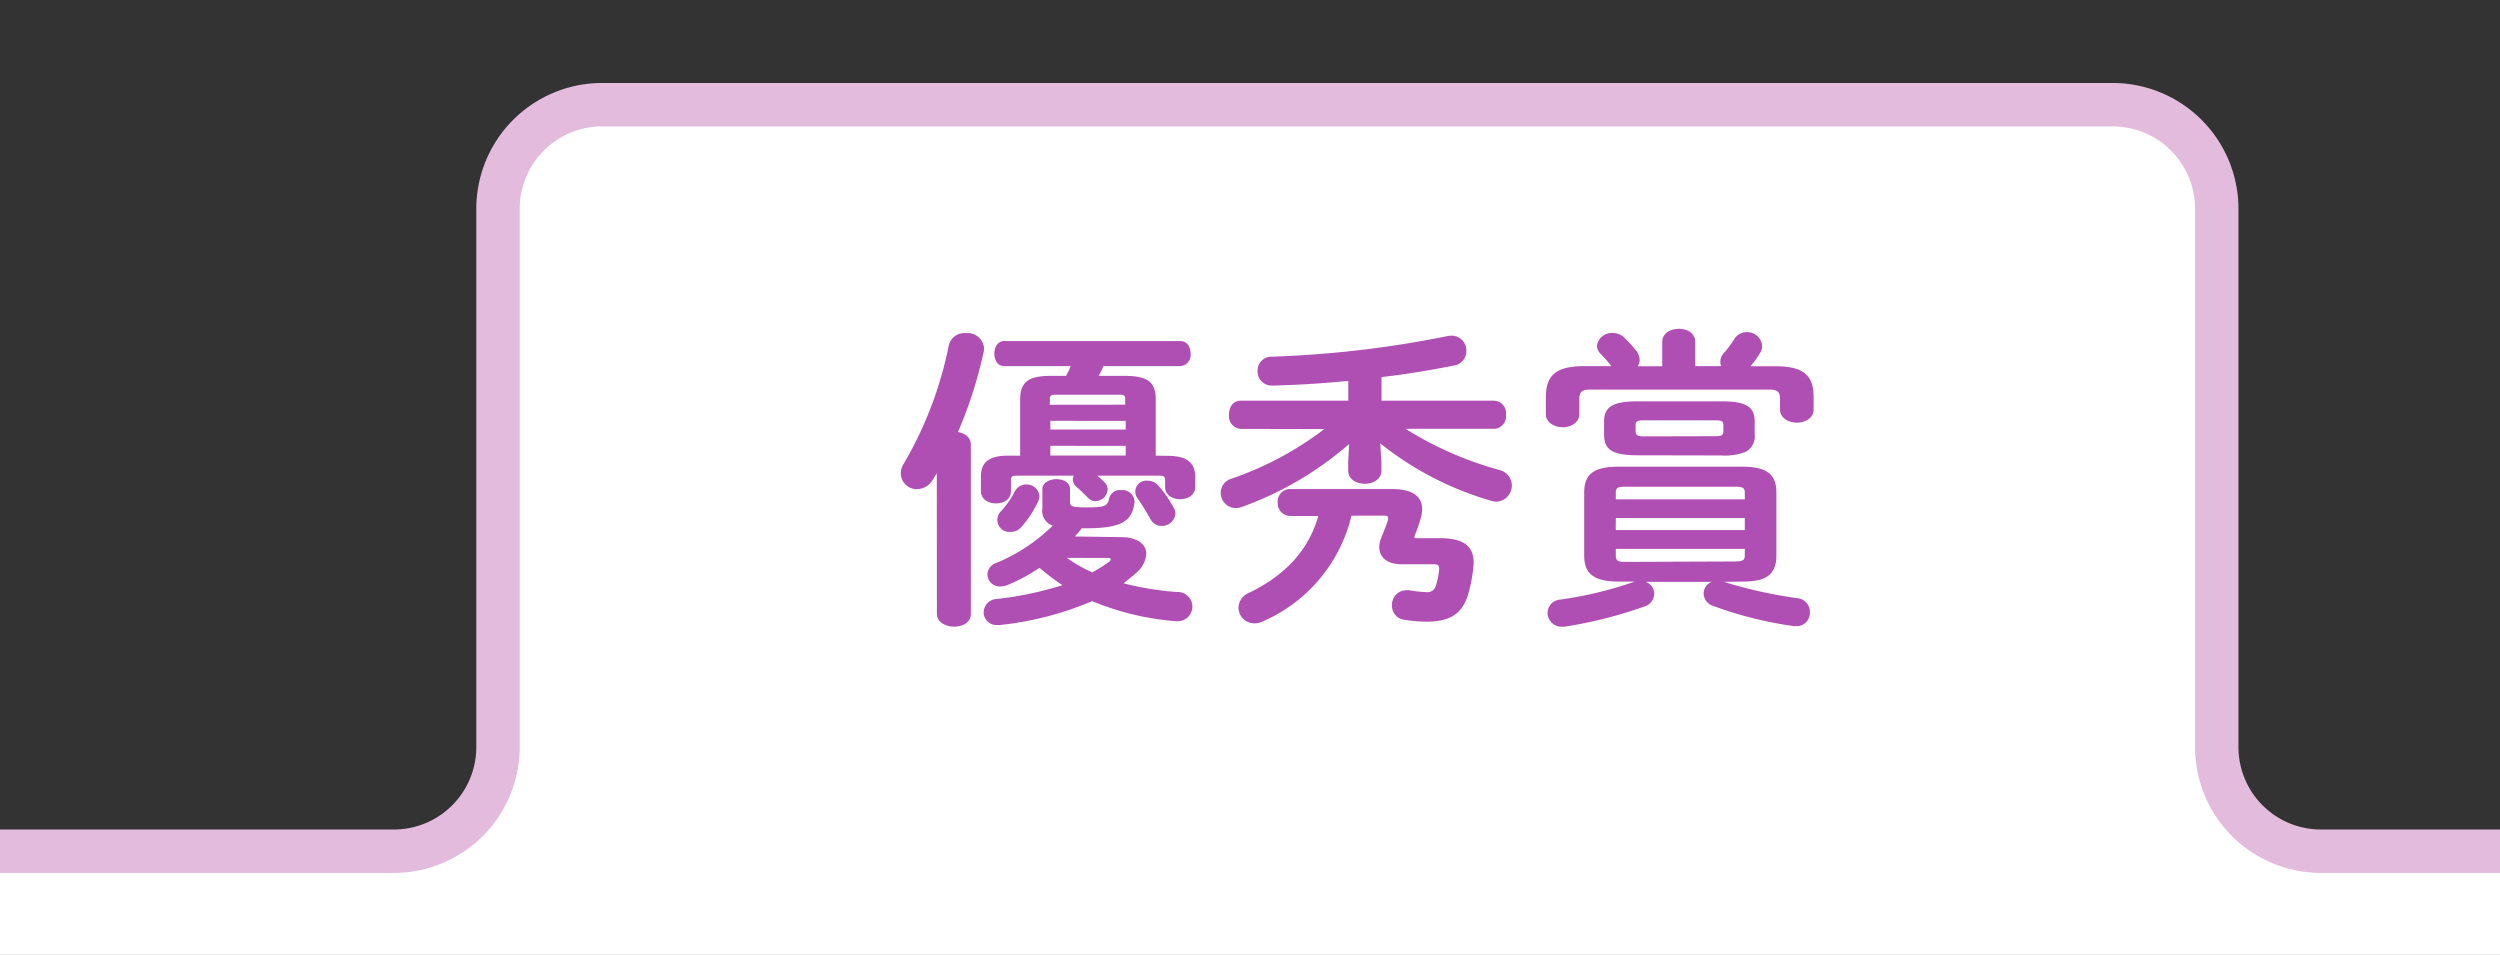 <svg xmlns="http://www.w3.org/2000/svg" viewBox="0 0 288 110"><rect x="0" y="0" width="288" height="110" fill="#333333" stroke="none"/><defs><style>.cls-1,.cls-2,.cls-3{fill:#fff;}.cls-2{opacity:0;}.cls-3{stroke:#e3bcdd;stroke-miterlimit:10;stroke-width:5px;}.cls-4{fill:#b04fb3;}</style></defs><g id="Layer_2" data-name="Layer 2"><g id="Layer_3" data-name="Layer 3"><path class="cls-1" d="M54.29,91.2c-1.5,2.14-3.11,7.93-6.71,8.64H265a18.08,18.08,0,0,1-6.71-8.64Z"/><rect class="cls-1" y="98.06" width="288" height="11.94"/><rect class="cls-2" width="288" height="110"/><path class="cls-3" d="M288,98.06H267.37a12,12,0,0,1-12-12v-62a12,12,0,0,0-12-12h-174a12,12,0,0,0-12,12v62a12,12,0,0,1-12,12H0"/><g id="Group_8110" data-name="Group 8110"><path id="Path_6750" data-name="Path 6750" class="cls-4" d="M107.92,54.51c-.14.25-.32.51-.47.76a2.13,2.13,0,0,1-1.8,1.08,1.84,1.84,0,0,1-1.88-1.8,2.07,2.07,0,0,1,.36-1.16,44,44,0,0,0,5.17-13.6,1.84,1.84,0,0,1,2-1.41,1.89,1.89,0,0,1,2.06,1.7v.07a2.24,2.24,0,0,1-.07.51,50.38,50.38,0,0,1-2.93,9.11c.8.14,1.48.61,1.48,1.45V70.74c0,1-1,1.45-1.91,1.45s-2-.47-2-1.45Zm26.58-2c2.28,0,3.19.84,3.19,2.43V56.1c0,.94-.87,1.41-1.74,1.41s-1.73-.47-1.73-1.41v-.72c0-.47-.11-.58-.66-.58h-7.15c.29.25.54.47.87.8a1.06,1.06,0,0,1,.32.79,1.44,1.44,0,0,1-1.37,1.34,1.15,1.15,0,0,1-.87-.36c-.54-.51-.87-.9-1.34-1.27a1.16,1.16,0,0,1-.43-.86,1,1,0,0,1,.11-.44h-6.55c-.58,0-.69.11-.69.58v1.19c0,1-.86,1.42-1.73,1.42S113,57.52,113,56.57V54.91c0-1.59.83-2.42,3.15-2.42h1.37v-6.4c0-2,.83-2.79,3.51-2.79h1.77a6.42,6.42,0,0,0,.54-1.12h-7.67c-.76,0-1.12-.72-1.12-1.44s.36-1.45,1.12-1.45H136c.76,0,1.16.72,1.16,1.45A1.29,1.29,0,0,1,136,42.18h-8.9a6.42,6.42,0,0,1-.54,1.12h3c2.71,0,3.58.76,3.58,2.72v6.47Zm-5.31,9.37c1.84,0,2.86.83,2.86,1.92a3.14,3.14,0,0,1-1.13,2.17c-.47.43-1,.83-1.48,1.23a34.61,34.61,0,0,0,6.15,1,1.68,1.68,0,1,1,.18,3.36h-.36a31.44,31.44,0,0,1-9.59-2.31A36.86,36.86,0,0,1,115.19,72h-.28a1.48,1.48,0,0,1-1.59-1.35v-.14A1.57,1.57,0,0,1,114.84,69a39,39,0,0,0,7.55-1.59,25.62,25.62,0,0,1-2.64-2,20.28,20.28,0,0,1-3.72,2,2.22,2.22,0,0,1-.8.15,1.42,1.42,0,0,1-1.48-1.36v0a1.47,1.47,0,0,1,1.08-1.37,20.45,20.45,0,0,0,6.44-4.27,1.82,1.82,0,0,1-1.19-2V56.35c0-.75.83-1.15,1.62-1.15s1.56.36,1.56,1.12V57.8c0,.54.21.65,1.95.65,2.13,0,2.39-.18,2.57-1.05a1.27,1.27,0,0,1,1.37-.94,1.41,1.41,0,0,1,1.55,1.25.07.07,0,0,1,0,0v.15c-.29,2.13-1.34,3-5.68,3h-.4a10.19,10.19,0,0,1-.8.94Zm-11-6.07a1.49,1.49,0,0,1,1.56,1.37,2,2,0,0,1-.15.58,12.35,12.35,0,0,1-1.92,2.93,1.57,1.57,0,0,1-1.22.58,1.39,1.39,0,0,1-1.13-2.39,9.89,9.89,0,0,0,1.56-2.24,1.49,1.49,0,0,1,1.3-.83Zm11.43-9.19v-.68c0-.36-.15-.47-.65-.47h-7.38c-.47,0-.65.11-.65.47v.69ZM121,49.48h8.68v-1H121Zm8.68,1.88H121v1.12h8.68ZM122.9,64.27a17.31,17.31,0,0,0,2.93,1.67,18,18,0,0,0,1.91-1.2.43.43,0,0,0,.22-.32c0-.07-.11-.15-.36-.15Zm12.33-5.75a1.51,1.51,0,0,1,.18.66,1.56,1.56,0,0,1-1.59,1.41,1.44,1.44,0,0,1-1.27-.76c-.47-.84-1.05-1.78-1.48-2.39a1.27,1.27,0,0,1,1.16-2.06,1.61,1.61,0,0,1,1.26.62,13.37,13.37,0,0,1,1.74,2.53Z"/><path id="Path_6751" data-name="Path 6751" class="cls-4" d="M142.93,49.41a1.46,1.46,0,0,1-1.35-1.56s0,0,0-.07c0-.83.43-1.62,1.34-1.62h12.4V43.88c-2.93.29-5.86.47-8.68.54a1.65,1.65,0,0,1-1.77-1.51v-.15a1.6,1.6,0,0,1,1.53-1.67h.09a121.88,121.88,0,0,0,20.15-2.35,3.33,3.33,0,0,1,.54-.07,1.69,1.69,0,0,1,1.74,1.64v.1a1.67,1.67,0,0,1-1.41,1.7c-2.57.5-5.43,1-8.36,1.33v2.72h13a1.44,1.44,0,0,1,1.34,1.62,1.45,1.45,0,0,1-1.27,1.62h-10.3a40.27,40.27,0,0,0,10.81,4.74,1.85,1.85,0,0,1-.33,3.65,2.06,2.06,0,0,1-.65-.11A36.71,36.71,0,0,1,159,51.07l.14,2.14v1c0,1-.94,1.52-1.91,1.52s-1.92-.51-1.92-1.52v-1l.11-2.06a38.85,38.85,0,0,1-12.3,7.23,2.19,2.19,0,0,1-.76.15,1.74,1.74,0,0,1-1.73-1.75v0a1.67,1.67,0,0,1,1.23-1.63,37.94,37.94,0,0,0,10.7-5.72Zm12.76,10a17.8,17.8,0,0,1-10.16,12.15,2.22,2.22,0,0,1-1,.25A1.83,1.83,0,0,1,142.67,70v0a1.92,1.92,0,0,1,1.2-1.7c4.16-2,6.87-4.89,8-8.86h-3.22A1.45,1.45,0,0,1,147.19,58v-.11a1.44,1.44,0,0,1,1.31-1.55h11.89c2.46,0,3.44.94,3.44,2.31a4.23,4.23,0,0,1-.18,1.12,19.13,19.13,0,0,1-.73,2.06L163,62h2.9c2.82,0,3.87,1,3.87,2.86a17.53,17.53,0,0,1-.55,3.29c-.65,2.6-2.24,3.47-4.88,3.47a15.34,15.34,0,0,1-2.53-.22,1.6,1.6,0,0,1-1.45-1.66A1.65,1.65,0,0,1,161.93,68H162a1.47,1.47,0,0,1,.36,0,13.61,13.61,0,0,0,1.91.21,1,1,0,0,0,1.16-.83,7.85,7.85,0,0,0,.36-1.81v-.1c0-.37-.18-.47-.72-.47h-3.62c-1.66,0-2.56-.8-2.56-2a2.94,2.94,0,0,1,.21-1c.22-.54.55-1.34.8-2.1a.73.73,0,0,0,0-.25c0-.18-.11-.25-.44-.25Z"/><path id="Path_6752" data-name="Path 6752" class="cls-4" d="M191.49,39.4c0-1,.94-1.52,1.92-1.52s1.88.51,1.88,1.52v2.78h3a1.1,1.1,0,0,1-.11-.5,1.49,1.49,0,0,1,.4-1,11,11,0,0,0,1.19-1.59,1.68,1.68,0,0,1,1.44-.83A1.72,1.72,0,0,1,203,39.87a1.62,1.62,0,0,1-.26.83,10.46,10.46,0,0,1-1.08,1.49h2.82c3.25,0,4.45,1,4.45,3.58v1.41c0,1-1,1.51-1.92,1.51s-1.95-.5-1.95-1.51V46c0-.79-.22-1.12-1.23-1.12H183.17c-1,0-1.23.33-1.23,1.12v1.7c0,1-1,1.52-1.91,1.52s-1.95-.51-1.95-1.52V45.8c0-2.57,1.15-3.62,4.44-3.62h3.11a14.43,14.43,0,0,0-1.26-1.44,1.29,1.29,0,0,1-.4-.9,1.71,1.71,0,0,1,1.81-1.48,1.94,1.94,0,0,1,1.26.46,17.64,17.64,0,0,1,1.38,1.49,1.9,1.9,0,0,1,.47,1.15,1.36,1.36,0,0,1-.22.73h2.82Zm7,27.63.11,0a52,52,0,0,0,8.46,1.88,1.59,1.59,0,0,1,1.44,1.63,1.52,1.52,0,0,1-1.46,1.59H207l-.36,0a44.7,44.7,0,0,1-9.26-2.32,1.55,1.55,0,0,1-1.12-1.45,1.42,1.42,0,0,1,.94-1.33h-7.63a1.45,1.45,0,0,1,1,1.37,1.57,1.57,0,0,1-1.08,1.45,50.6,50.6,0,0,1-9.29,2.35c-.11,0-.22,0-.29,0a1.61,1.61,0,0,1-1.63-1.61h0a1.56,1.56,0,0,1,1.48-1.52,44.42,44.42,0,0,0,8.36-2,1.72,1.72,0,0,1,.21-.07H186.5c-3,0-4-1-4-3V56.76c0-2.07,1-3,4-3h14.14c3,0,4,.94,4,3V64c0,2.6-1.74,3-4,3Zm-9.8-14.58c-3,0-3.9-.68-3.9-2.38V48.58c0-1.66.9-2.35,3.9-2.35h9.58c3,0,3.87.69,3.87,2.35v1.49a2,2,0,0,1-1.08,2,6.79,6.79,0,0,1-2.79.4ZM201,56.79c0-.58-.18-.72-1.2-.72H187.3c-1,0-1.16.14-1.16.72v.73H201Zm-14.87,4.27H201V59.68H186.14Zm13.67,3.62c1,0,1.2-.15,1.2-.73v-.72H186.14V64c0,.76.51.73,1.16.73Zm-2.17-14.43c.76,0,.9-.15.9-.62V49c0-.43-.14-.58-.9-.58h-8.31c-.73,0-.9.15-.9.58v.65c0,.58.43.62.9.62Z"/></g></g></g></svg>